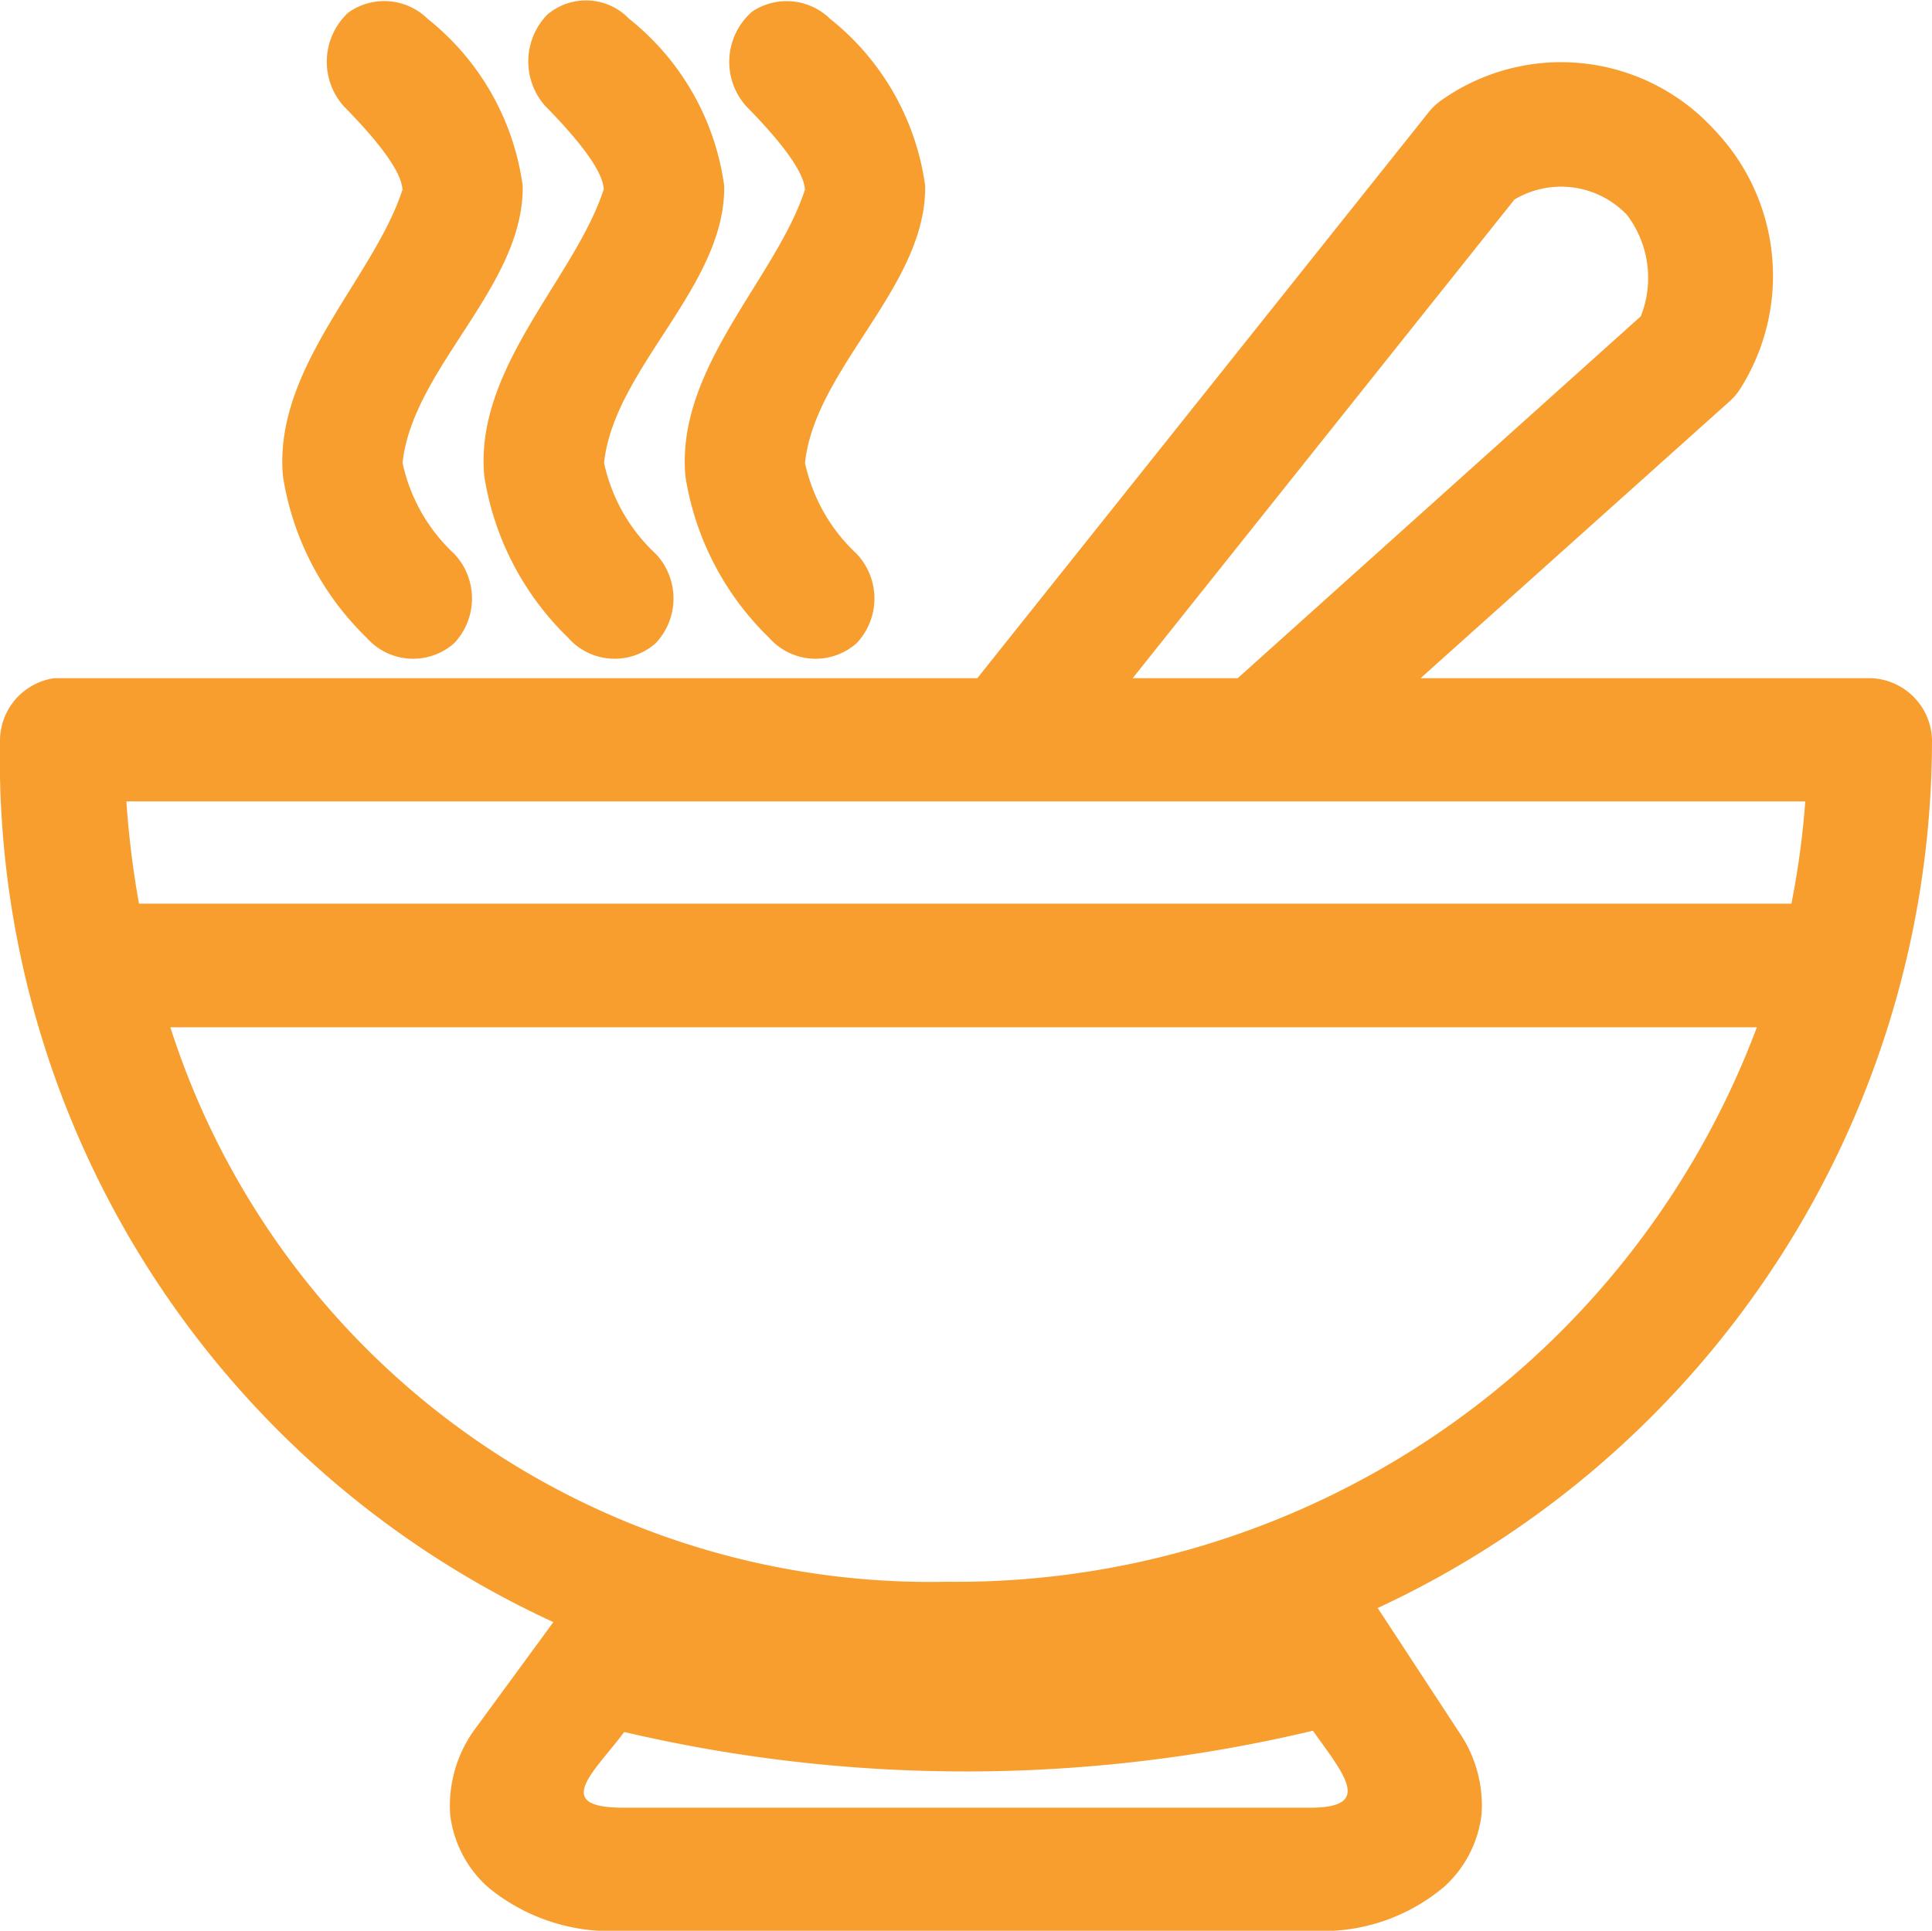 <svg xmlns="http://www.w3.org/2000/svg" width="16.999" height="16.99" viewBox="0 0 16.999 16.99"><defs><style>.a{fill:#f89e2f;}</style></defs><path class="a" d="M424.061,75.124a.589.589,0,0,0-.039.816c.419.426.516.632.52.739-.252.777-1.14,1.57-1.051,2.524a2.522,2.522,0,0,0,.736,1.418.545.545,0,0,0,.77.048.572.572,0,0,0,0-.787,1.53,1.53,0,0,1-.454-.8c.089-.837,1.071-1.554,1.057-2.439a2.266,2.266,0,0,0-.836-1.468.544.544,0,0,0-.708-.048Zm1.757.012a.591.591,0,0,0-.025.8c.419.426.516.632.52.739-.252.777-1.14,1.57-1.051,2.524A2.523,2.523,0,0,0,426,80.621a.545.545,0,0,0,.77.048.572.572,0,0,0,0-.787,1.53,1.53,0,0,1-.454-.8c.089-.837,1.071-1.554,1.057-2.439a2.267,2.267,0,0,0-.836-1.468.526.526,0,0,0-.722-.036Zm1.8-.024a.586.586,0,0,0-.055.828c.419.426.516.632.52.739-.252.777-1.14,1.57-1.051,2.524a2.524,2.524,0,0,0,.736,1.418.545.545,0,0,0,.77.048.572.572,0,0,0,0-.787,1.532,1.532,0,0,1-.454-.8c.089-.837,1.071-1.554,1.057-2.439a2.266,2.266,0,0,0-.836-1.468.547.547,0,0,0-.692-.06Zm6.06.783a.537.537,0,0,0-.111.107L429.6,80.977h-8.123a.557.557,0,0,0-.476.542,8.365,8.365,0,0,0,4.869,7.764l-.708.966a1.145,1.145,0,0,0-.2.728,1.015,1.015,0,0,0,.332.638,1.692,1.692,0,0,0,1.184.384h6.065a1.656,1.656,0,0,0,1.167-.389,1.02,1.02,0,0,0,.327-.638,1.137,1.137,0,0,0-.2-.723l-.714-1.09A8.427,8.427,0,0,0,438,81.519a.558.558,0,0,0-.531-.542H433.5l2.722-2.439a.538.538,0,0,0,.094-.113,1.858,1.858,0,0,0-.238-2.281,1.824,1.824,0,0,0-2.4-.249Zm1.638,1.005a.917.917,0,0,1,.122.892l-3.547,3.185h-.924l3.359-4.212A.8.8,0,0,1,435.316,76.9Zm-13.2,5.161h14.769a7.5,7.5,0,0,1-.122.9H422.224A8.222,8.222,0,0,1,422.113,82.061Zm.382,1.988h13.961a7.522,7.522,0,0,1-7.133,4.879A7.018,7.018,0,0,1,422.5,84.049Zm10.054,6.189c.276.387.525.672-.005.678h-6.065c-.639,0-.24-.326.011-.666a13.189,13.189,0,0,0,6.059-.011Z" transform="translate(-421.001 -75.009)"/></svg>